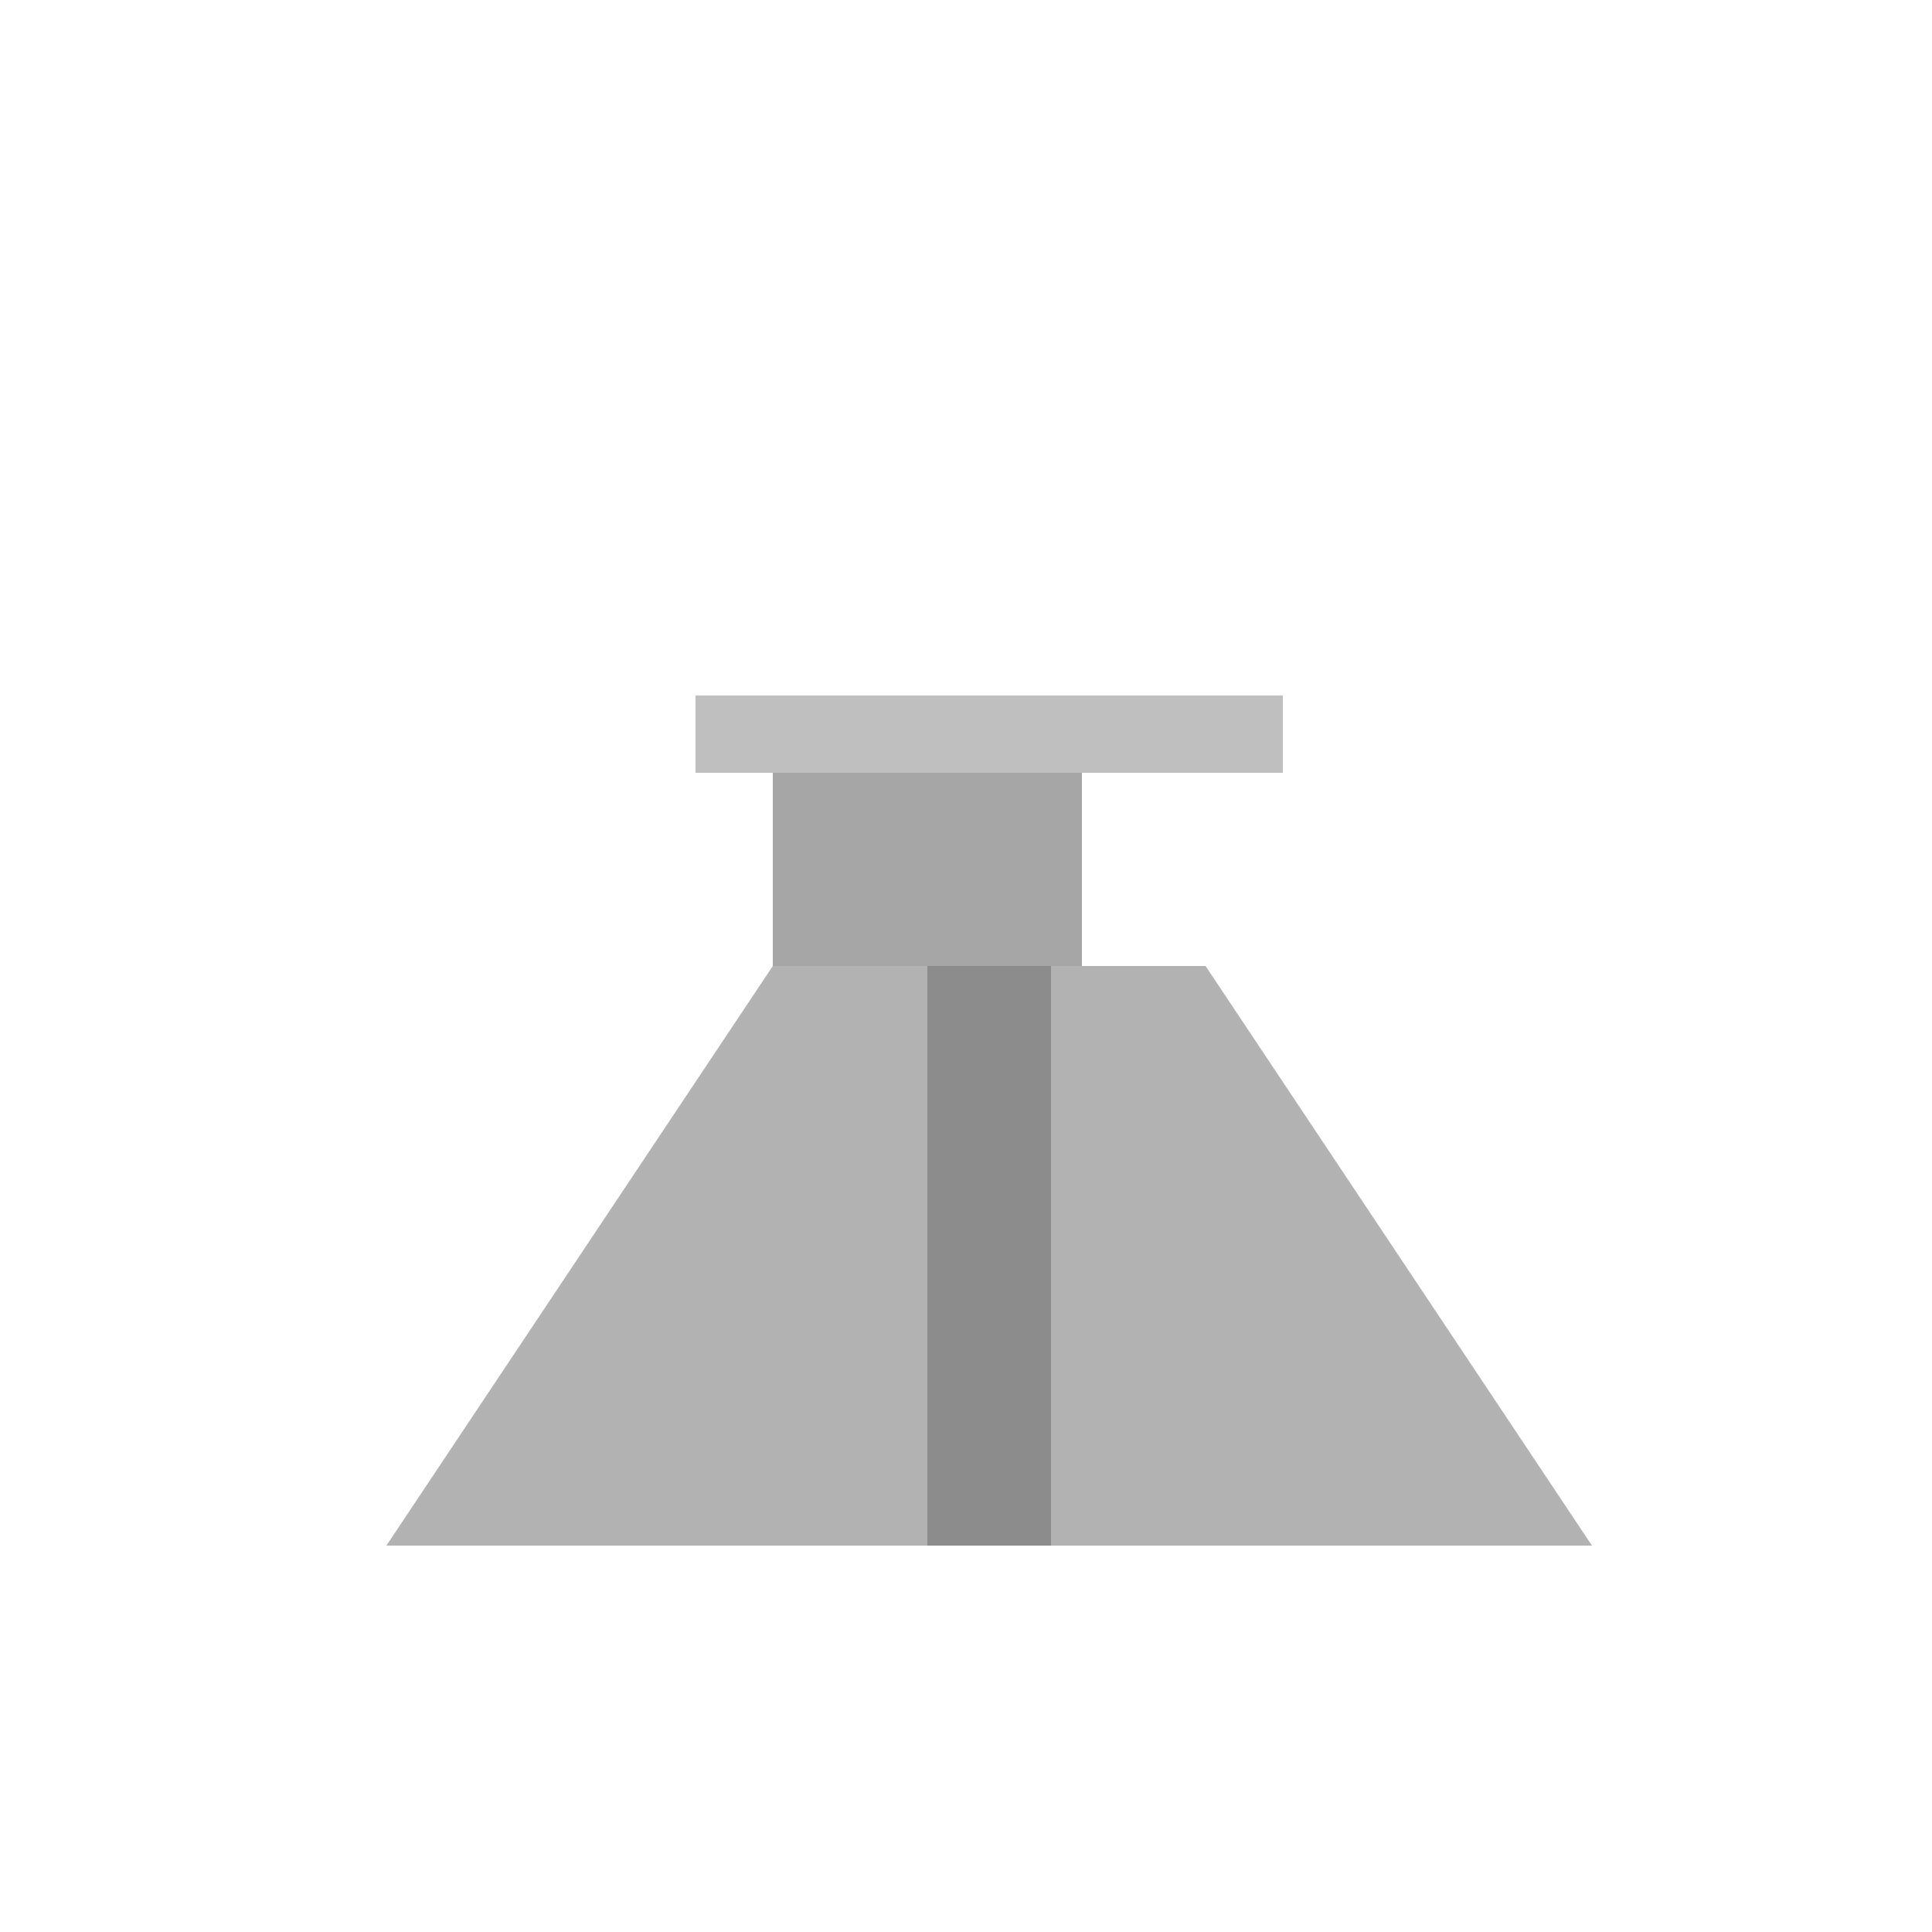 <!--

Generated by DrawGPT.
Free, open source, AI generated images in SVG, PNG, and HTML Canvas format.
https://drawgpt.ai

Created: 2023-09-27T06:36:13.446Z
Link: https://drawgpt.ai/prompt/99449/

-->
<svg xmlns="http://www.w3.org/2000/svg" xmlns:xlink="http://www.w3.org/1999/xlink" width="500" height="500"><defs/><g><rect fill="#ffffff" stroke="none" x="0" y="0" width="512" height="512"/><path fill="#b2b2b2" stroke="none" paint-order="stroke fill markers" d=" M 100 400 L 200 250 L 312 250 L 412 400 Z"/><rect fill="#8c8c8c" stroke="none" x="240" y="250" width="32" height="150"/><path fill="#a6a6a6" stroke="none" paint-order="stroke fill markers" d=" M 240 250 L 200 250 L 200 200 L 280 200 L 280 250 Z"/><rect fill="#bfbfbf" stroke="none" x="180" y="180" width="152" height="20"/></g></svg>